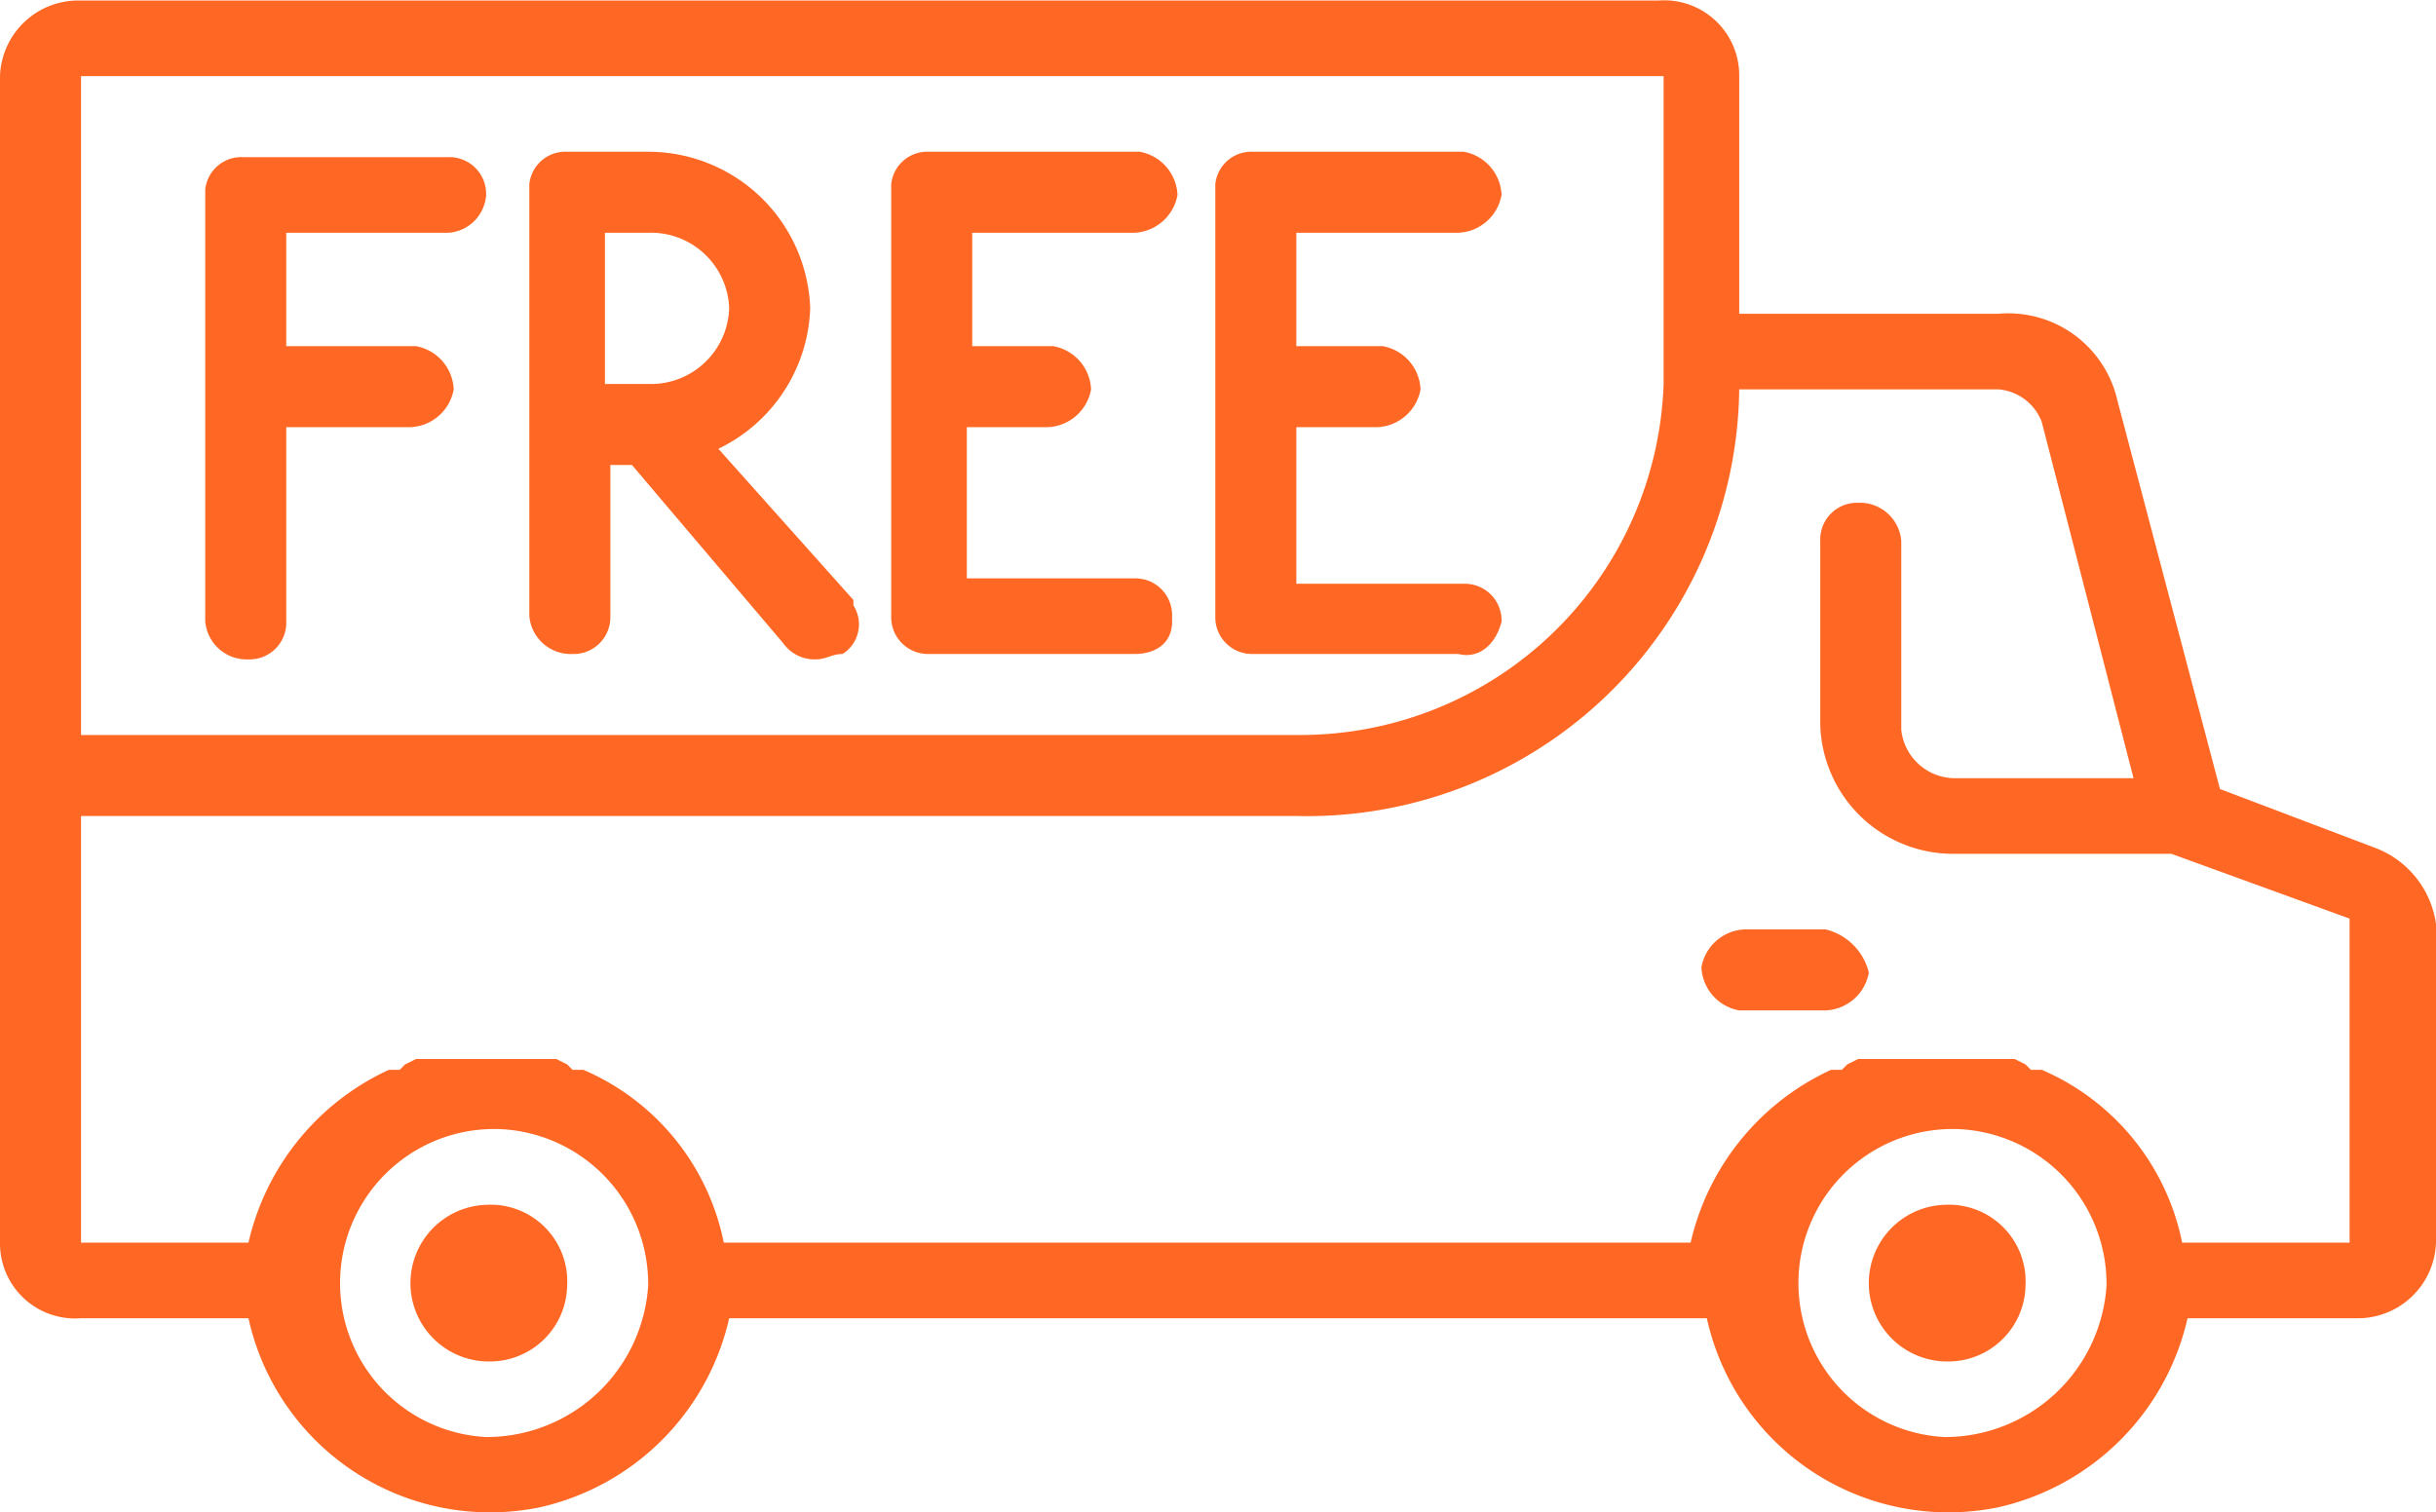 <svg id="Слой_1" data-name="Слой 1" xmlns="http://www.w3.org/2000/svg" viewBox="0 0 45.1 28"><defs><style>.cls-1{fill:#ff6824;}</style></defs><title>retail-free-shipping-new</title><path id="retail-free-shipping" class="cls-1" d="M9,22.3a1.45,1.45,0,0,0,.1,2.9,1.43,1.43,0,0,0,1.4-1.4A1.42,1.42,0,0,0,9,22.3Zm27,0a1.45,1.45,0,0,0,.1,2.9,1.43,1.43,0,0,0,1.4-1.4A1.42,1.42,0,0,0,36,22.3Zm-2.2-5.1H32.3a.85.85,0,0,0-.8.7.85.85,0,0,0,.7.8h1.6a.85.85,0,0,0,.8-.7,1.09,1.09,0,0,0-.8-.8ZM44,15.7l-2.9-1.1L39.2,7.4A2.07,2.07,0,0,0,37,5.8H32.2V1.4A1.39,1.39,0,0,0,30.7,0H1.5A1.45,1.45,0,0,0,0,1.4V23a1.39,1.39,0,0,0,1.5,1.4H4.6A4.58,4.58,0,0,0,10,27.9a4.64,4.64,0,0,0,3.5-3.5H31.6A4.58,4.58,0,0,0,37,27.9a4.64,4.64,0,0,0,3.5-3.5h3.1A1.45,1.45,0,0,0,45.1,23V17.1A1.77,1.77,0,0,0,44,15.7ZM1.5,1.4H30.8V7.1a6.73,6.73,0,0,1-6.7,6.5H1.5V1.4ZM9,26.6a2.85,2.85,0,0,1,.3-5.7A2.87,2.87,0,0,1,12,23.8,3,3,0,0,1,9,26.6Zm27,0a2.85,2.85,0,0,1,.3-5.7A2.87,2.87,0,0,1,39,23.8,3,3,0,0,1,36,26.6ZM43.5,23H40.4a4.43,4.43,0,0,0-2.6-3.2h-.2l-.1-.1h0l-.2-.1H34.4l-.2.1h0l-.1.1h-.2A4.67,4.67,0,0,0,31.3,23H13.4a4.43,4.43,0,0,0-2.6-3.2h-.2l-.1-.1h0l-.2-.1H7.7l-.2.1h0l-.1.1H7.2A4.67,4.67,0,0,0,4.6,23H1.5V15.1H24a8,8,0,0,0,8.2-7.9H37a.94.94,0,0,1,.8.6l1.7,6.6H36.2a1,1,0,0,1-1-.9V10a.77.77,0,0,0-.8-.7.68.68,0,0,0-.7.7v3.4a2.46,2.46,0,0,0,2.5,2.4h4L43.5,17v6ZM8.3,2.9H4.5a.67.67,0,0,0-.7.6v8a.77.77,0,0,0,.8.7.68.68,0,0,0,.7-.7V7.9H7.6a.85.85,0,0,0,.8-.7.85.85,0,0,0-.7-.8H5.3V4.3h3A.75.75,0,0,0,9,3.6a.68.68,0,0,0-.7-.7ZM21,4.3a.85.85,0,0,0,.8-.7.85.85,0,0,0-.7-.8H17.2a.67.67,0,0,0-.7.6v8a.68.68,0,0,0,.7.7H21c.4,0,.7-.2.7-.6v-.1a.68.68,0,0,0-.7-.7H17.9V7.9h1.5a.85.85,0,0,0,.8-.7.85.85,0,0,0-.7-.8H18V4.3Zm6.8,7.2a.68.68,0,0,0-.7-.7H24V7.9h1.5a.85.85,0,0,0,.8-.7.85.85,0,0,0-.7-.8H24V4.3h3a.85.85,0,0,0,.8-.7.85.85,0,0,0-.7-.8H23.2a.67.67,0,0,0-.7.6v8a.68.68,0,0,0,.7.7H27c.4.1.7-.2.8-.6ZM13.3,8.3A3,3,0,0,0,15,5.7a3,3,0,0,0-3-2.9H10.5a.67.67,0,0,0-.7.6v8a.77.77,0,0,0,.8.7.68.68,0,0,0,.7-.7V8.6h.4l2.8,3.3a.71.71,0,0,0,.6.3c.2,0,.3-.1.5-.1a.65.65,0,0,0,.2-.9v-.1Zm.2-2.6A1.45,1.45,0,0,1,12,7.1h-.8V4.3H12A1.45,1.45,0,0,1,13.5,5.7Z" transform="translate(0 0.01)"/></svg>